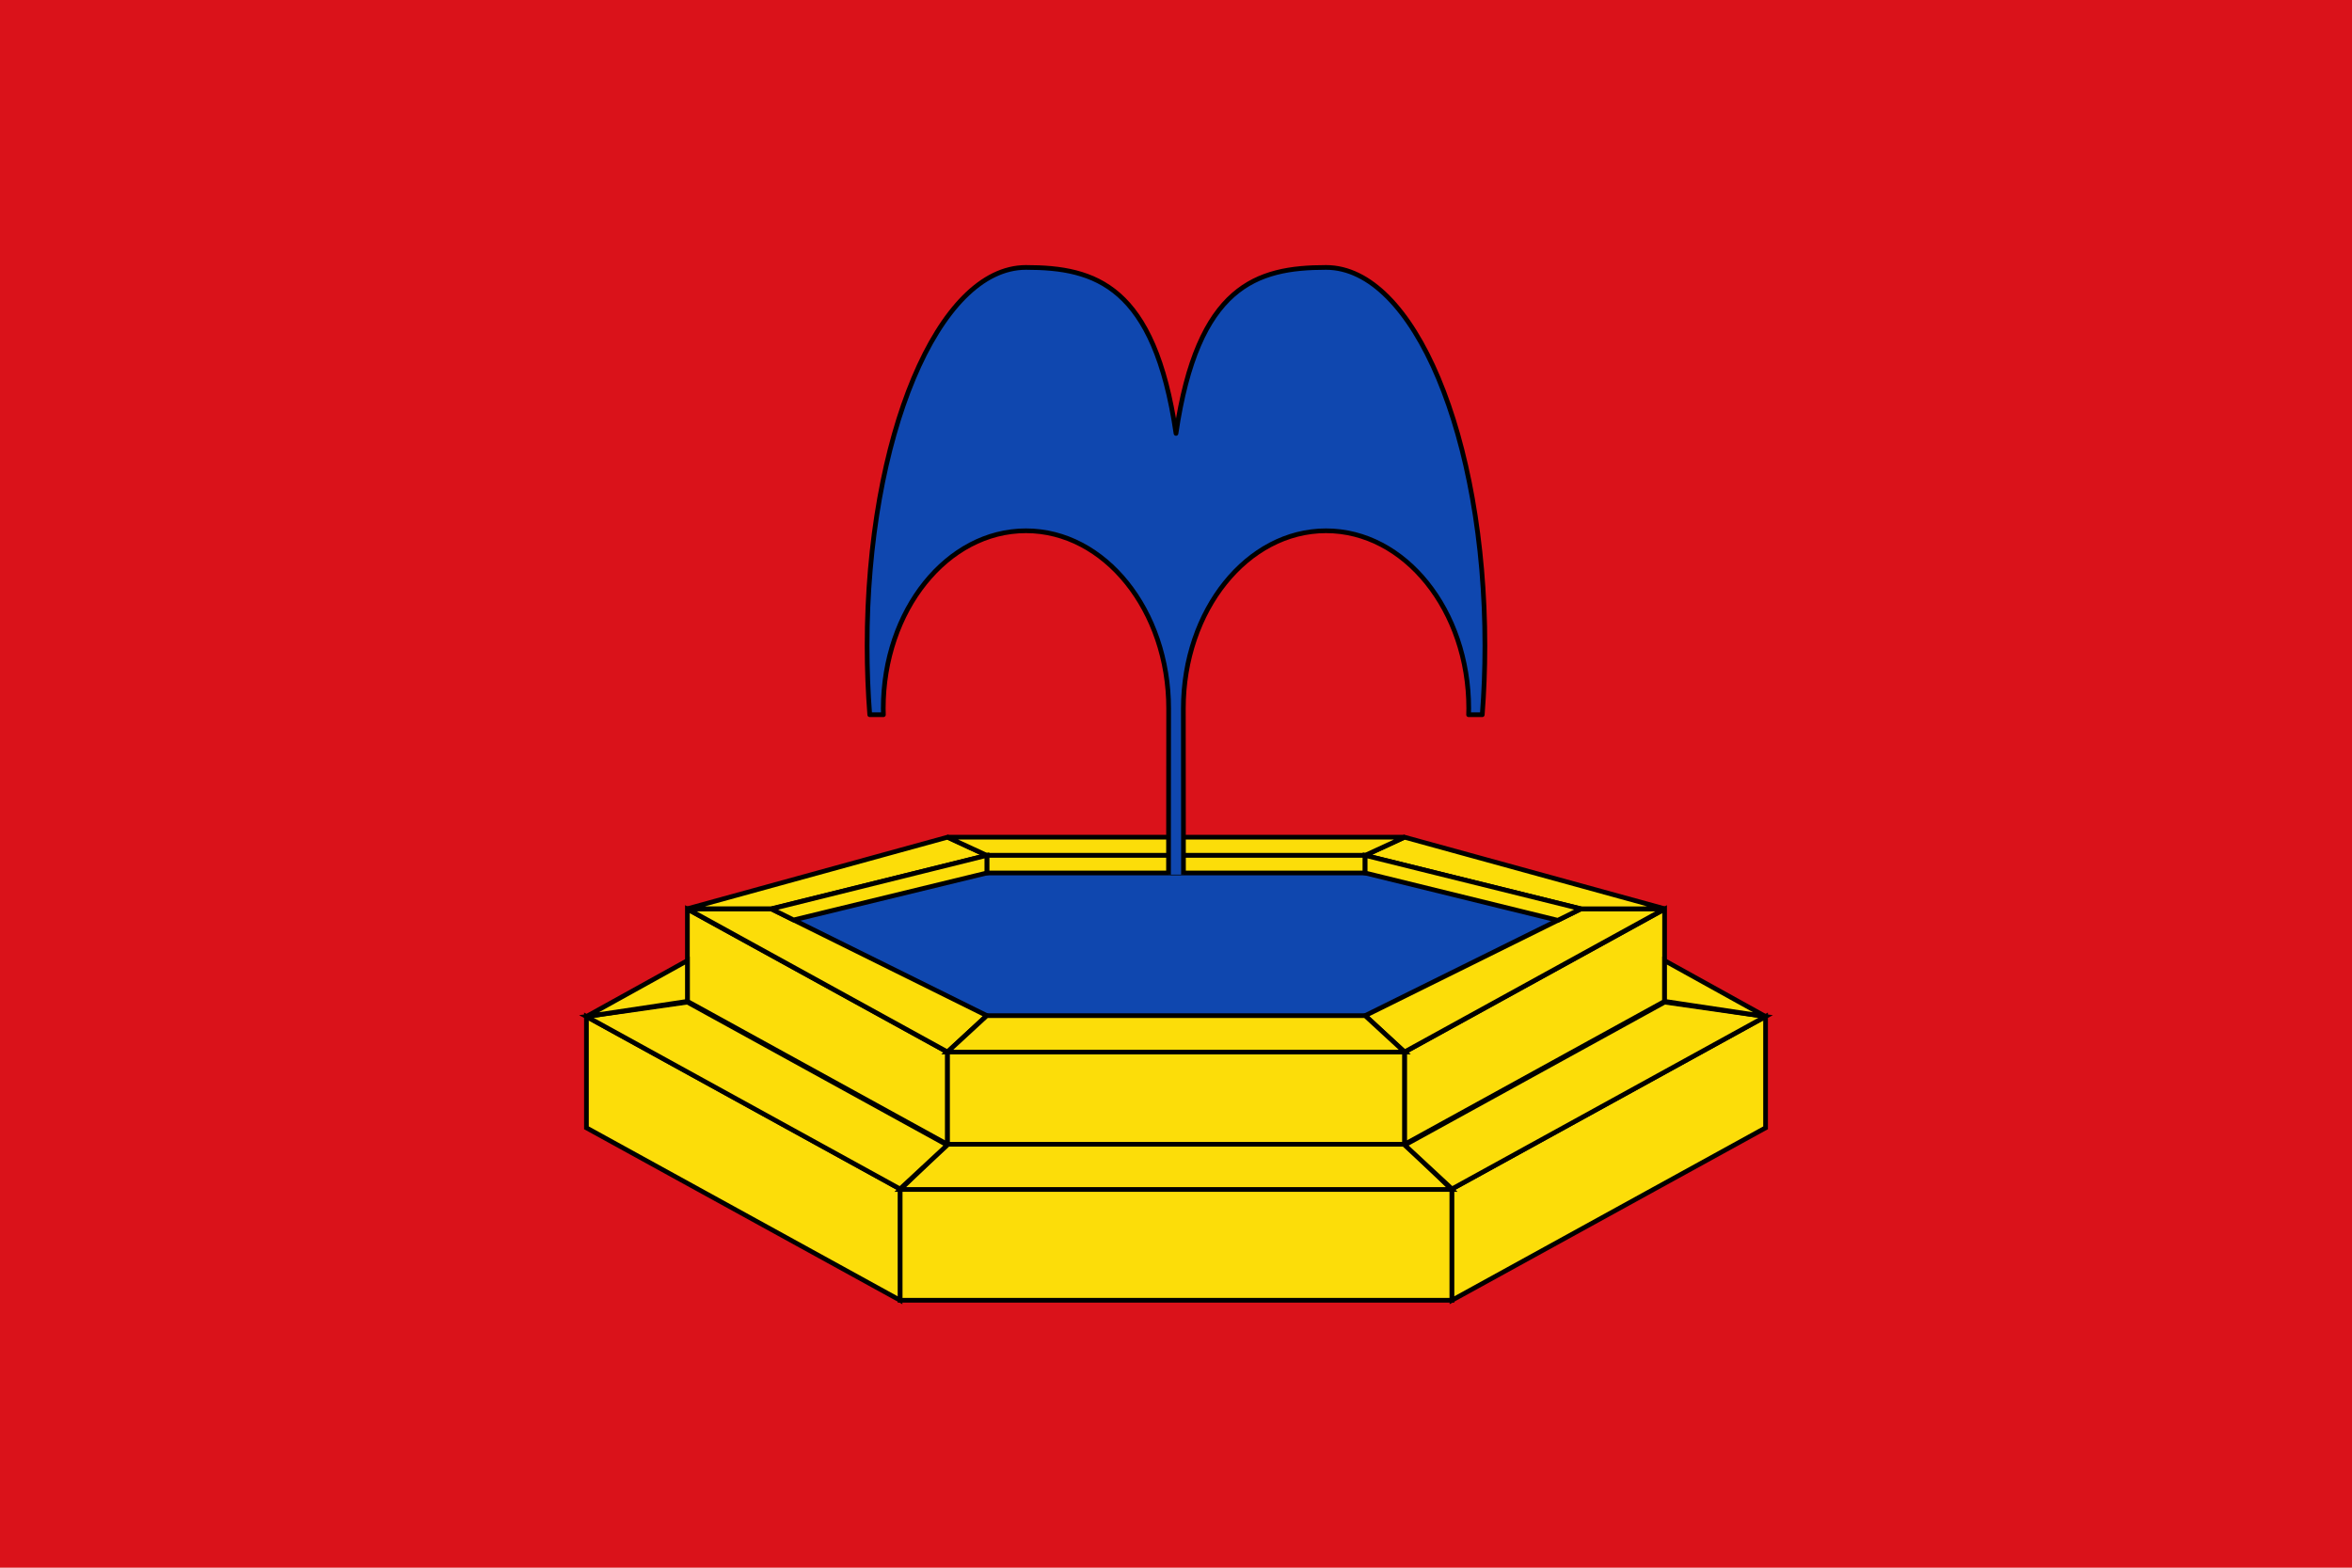 <?xml version="1.0" encoding="UTF-8" standalone="no"?>
<!-- Generator: Adobe Illustrator 14.0.0, SVG Export Plug-In . SVG Version: 6.00 Build 43363)  -->

<svg
   xmlns:dc="http://purl.org/dc/elements/1.1/"
   xmlns:cc="http://creativecommons.org/ns#"
   xmlns:rdf="http://www.w3.org/1999/02/22-rdf-syntax-ns#"
   xmlns:svg="http://www.w3.org/2000/svg"
   xmlns="http://www.w3.org/2000/svg"
   xmlns:sodipodi="http://sodipodi.sourceforge.net/DTD/sodipodi-0.dtd"
   xmlns:inkscape="http://www.inkscape.org/namespaces/inkscape"
   version="1.1"
   id="svg2"
   inkscape:output_extension="org.inkscape.output.svg.inkscape"
   inkscape:version="0.91 r13725"
   sodipodi:docname="Bandera_de_La_Font_de_la_Reina-xxx.svg"
   sodipodi:version="0.32"
   x="0px"
   y="0px"
   width="750px"
   height="500px"
   viewBox="0 0 750 500"
   enable-background="new 0 0 750 500"
   xml:space="preserve"><defs
     id="defs53" /><sodipodi:namedview
     width="750px"
     height="500px"
     id="base"
     inkscape:guide-bbox="true"
     showguides="true"
     inkscape:window-y="7"
     inkscape:window-x="15"
     inkscape:window-height="664"
     inkscape:document-units="px"
     inkscape:cy="174.41212"
     inkscape:cx="350.39653"
     inkscape:zoom="0.48441371"
     inkscape:current-layer="layer2"
     bordercolor="#666666"
     pagecolor="#ffffff"
     inkscape:pageshadow="2"
     inkscape:window-width="907"
     inkscape:pageopacity="0.0"
     borderopacity="1.0"
     inkscape:window-maximized="0"
     gridtolerance="10000"
     objecttolerance="10"
     guidetolerance="10"
     showgrid="false" /><g
     inkscape:groupmode="layer"
     id="layer1"
     inkscape:label="Fons"><rect
       id="rect2160"
       fill="#DA121A"
       width="750"
       height="500"
       style="fill:#da121a" /></g><g
     inkscape:groupmode="layer"
     id="layer2"
     inkscape:label="Figures"><g
       style=""
       id="g5"><g
         id="g7"><path
           fill="#0071BC"
           stroke="#000000"
           stroke-width="1.5"
           stroke-miterlimit="3.864"
           d="M516.165,291.012l-0.048-0.01l0.048-0.029    h-0.145l-74.979-20.631l0.035-0.016H308.925l0.035,0.016l-74.975,20.631h-0.151l0.05,0.029l-0.05,0.01h0.076l75.05,41.283    l-0.035,0.031h132.151l-0.035-0.031l75.051-41.283H516.165z"
           id="path9"
           style="fill:#0f47af" /><rect
           x="302.072"
           y="335.541"
           fill="#FCDD09"
           stroke="#000000"
           stroke-width="1.5"
           width="145.856"
           height="29.416"
           id="rect11"
           style="fill:#fcdd09" /><rect
           x="287"
           y="379.207"
           fill="#FCDD09"
           stroke="#000000"
           stroke-width="1.5"
           width="176"
           height="35.5"
           id="rect13" /><polygon
           fill="#FCDD09"
           stroke="#000000"
           stroke-width="1.5"
           points="187,324.207 287,379.207 287,414.707 187,359.707   "
           id="polygon15" /><polygon
           fill="#FCDD09"
           stroke="#000000"
           stroke-width="1.5"
           points="463,379.207 563,324.207 563,359.707 463,414.707   "
           id="polygon17" /><polygon
           fill="#FCDD09"
           stroke="#000000"
           stroke-width="1.5"
           points="219.196,289.957 302.071,335.541 302.071,364.957     219.196,319.373   "
           id="polygon19" /><polygon
           fill="#FCDD09"
           stroke="#000000"
           stroke-width="1.5"
           points="447.929,335.541 530.803,289.957 530.803,319.373     447.929,364.957   "
           id="polygon21" /><polygon
           fill="#FCDD09"
           stroke="#000000"
           stroke-width="1.5"
           points="302.072,364.957 447.929,364.957 462.929,379.373     287.072,379.373   "
           id="polygon23" /><polygon
           fill="#FCDD09"
           stroke="#000000"
           stroke-width="1.5"
           points="447.929,365.207 530.803,319.623 563,324.207 463,379.207       "
           id="polygon25" /><polygon
           fill="#FCDD09"
           stroke="#000000"
           stroke-width="1.5"
           points="302.071,365.207 219.197,319.623 187,324.207 287,379.207       "
           id="polygon27" /><polygon
           fill="#FCDD09"
           stroke="#000000"
           stroke-width="1.5"
           points="563,324.207 530.803,306.375 530.803,319.373   "
           id="polygon29" /><polygon
           fill="#FCDD09"
           stroke="#000000"
           stroke-width="1.5"
           points="187,324.207 219.197,306.375 219.197,319.373   "
           id="polygon31" /><polygon
           fill="#FCDD09"
           stroke="#000000"
           stroke-width="1.5"
           points="435.316,323.926 504.125,289.875 530.803,289.9     447.824,335.541   "
           id="polygon33" /><polygon
           fill="#FCDD09"
           stroke="#000000"
           stroke-width="1.5"
           points="314.683,323.924 245.969,289.898 219.196,289.898     302.175,335.539   "
           id="polygon35" /><polygon
           fill="#FCDD09"
           stroke="#000000"
           stroke-width="1.5"
           points="314.683,323.924 435.316,323.926 447.929,335.541     302.072,335.541   "
           id="polygon37" /><polygon
           fill="#FCDD09"
           stroke="#000000"
           stroke-width="1.5"
           points="435.316,272.814 504.125,289.85 530.803,289.836     447.825,267.004   "
           id="polygon39" /><polygon
           fill="#FCDD09"
           stroke="#000000"
           stroke-width="1.5"
           points="314.684,272.816 245.969,289.838 219.197,289.838     302.175,267.004   "
           id="polygon41" /><polygon
           fill="#FCDD09"
           stroke="#000000"
           stroke-width="1.5"
           points="314.684,272.816 435.316,272.814 447.93,267.004     302.073,267.004   "
           id="polygon43" /><rect
           x="314.684"
           y="272.816"
           fill="#FCDD09"
           stroke="#000000"
           stroke-width="1.5"
           width="120.633"
           height="5.611"
           id="rect45" /><polygon
           fill="#FCDD09"
           stroke="#000000"
           stroke-width="1.5"
           points="245.969,289.898 314.684,272.816 314.684,278.428     253.065,293.412   "
           id="polygon47" /><polygon
           fill="#FCDD09"
           stroke="#000000"
           stroke-width="1.5"
           points="504.125,289.875 435.316,272.816 435.316,278.428     496.742,293.527   "
           id="polygon49" /></g><path
         fill="#0071BC"
         stroke="#000000"
         stroke-width="1.5"
         stroke-linejoin="round"
         stroke-miterlimit="3.864"
         d="M377.386,278.955   c-0.019-0.666-0.04-52.331-0.04-53.001c0-31.296,20.368-56.666,45.5-56.666c25.13,0,45.5,25.37,45.5,56.666   c0,0.671-0.022,1.335-0.041,2h4.355c0.553-7.132,0.843-14.482,0.843-21.994c0-66.643-22.681-120.667-50.657-120.667   c-22.135,0-40.949,5.818-47.845,52.943c-6.896-47.125-25.711-52.943-47.845-52.943c-27.978,0-50.657,54.024-50.657,120.667   c0,7.512,0.291,14.862,0.843,21.994h4.354c-0.019-0.665-0.04-1.329-0.04-2c0-31.296,20.368-56.666,45.5-56.666   c25.13,0,45.5,25.37,45.5,56.666c0,0.671-0.022,52.335-0.041,53.001"
         id="path51"
         style="fill:#0f47af" /></g></g></svg>
